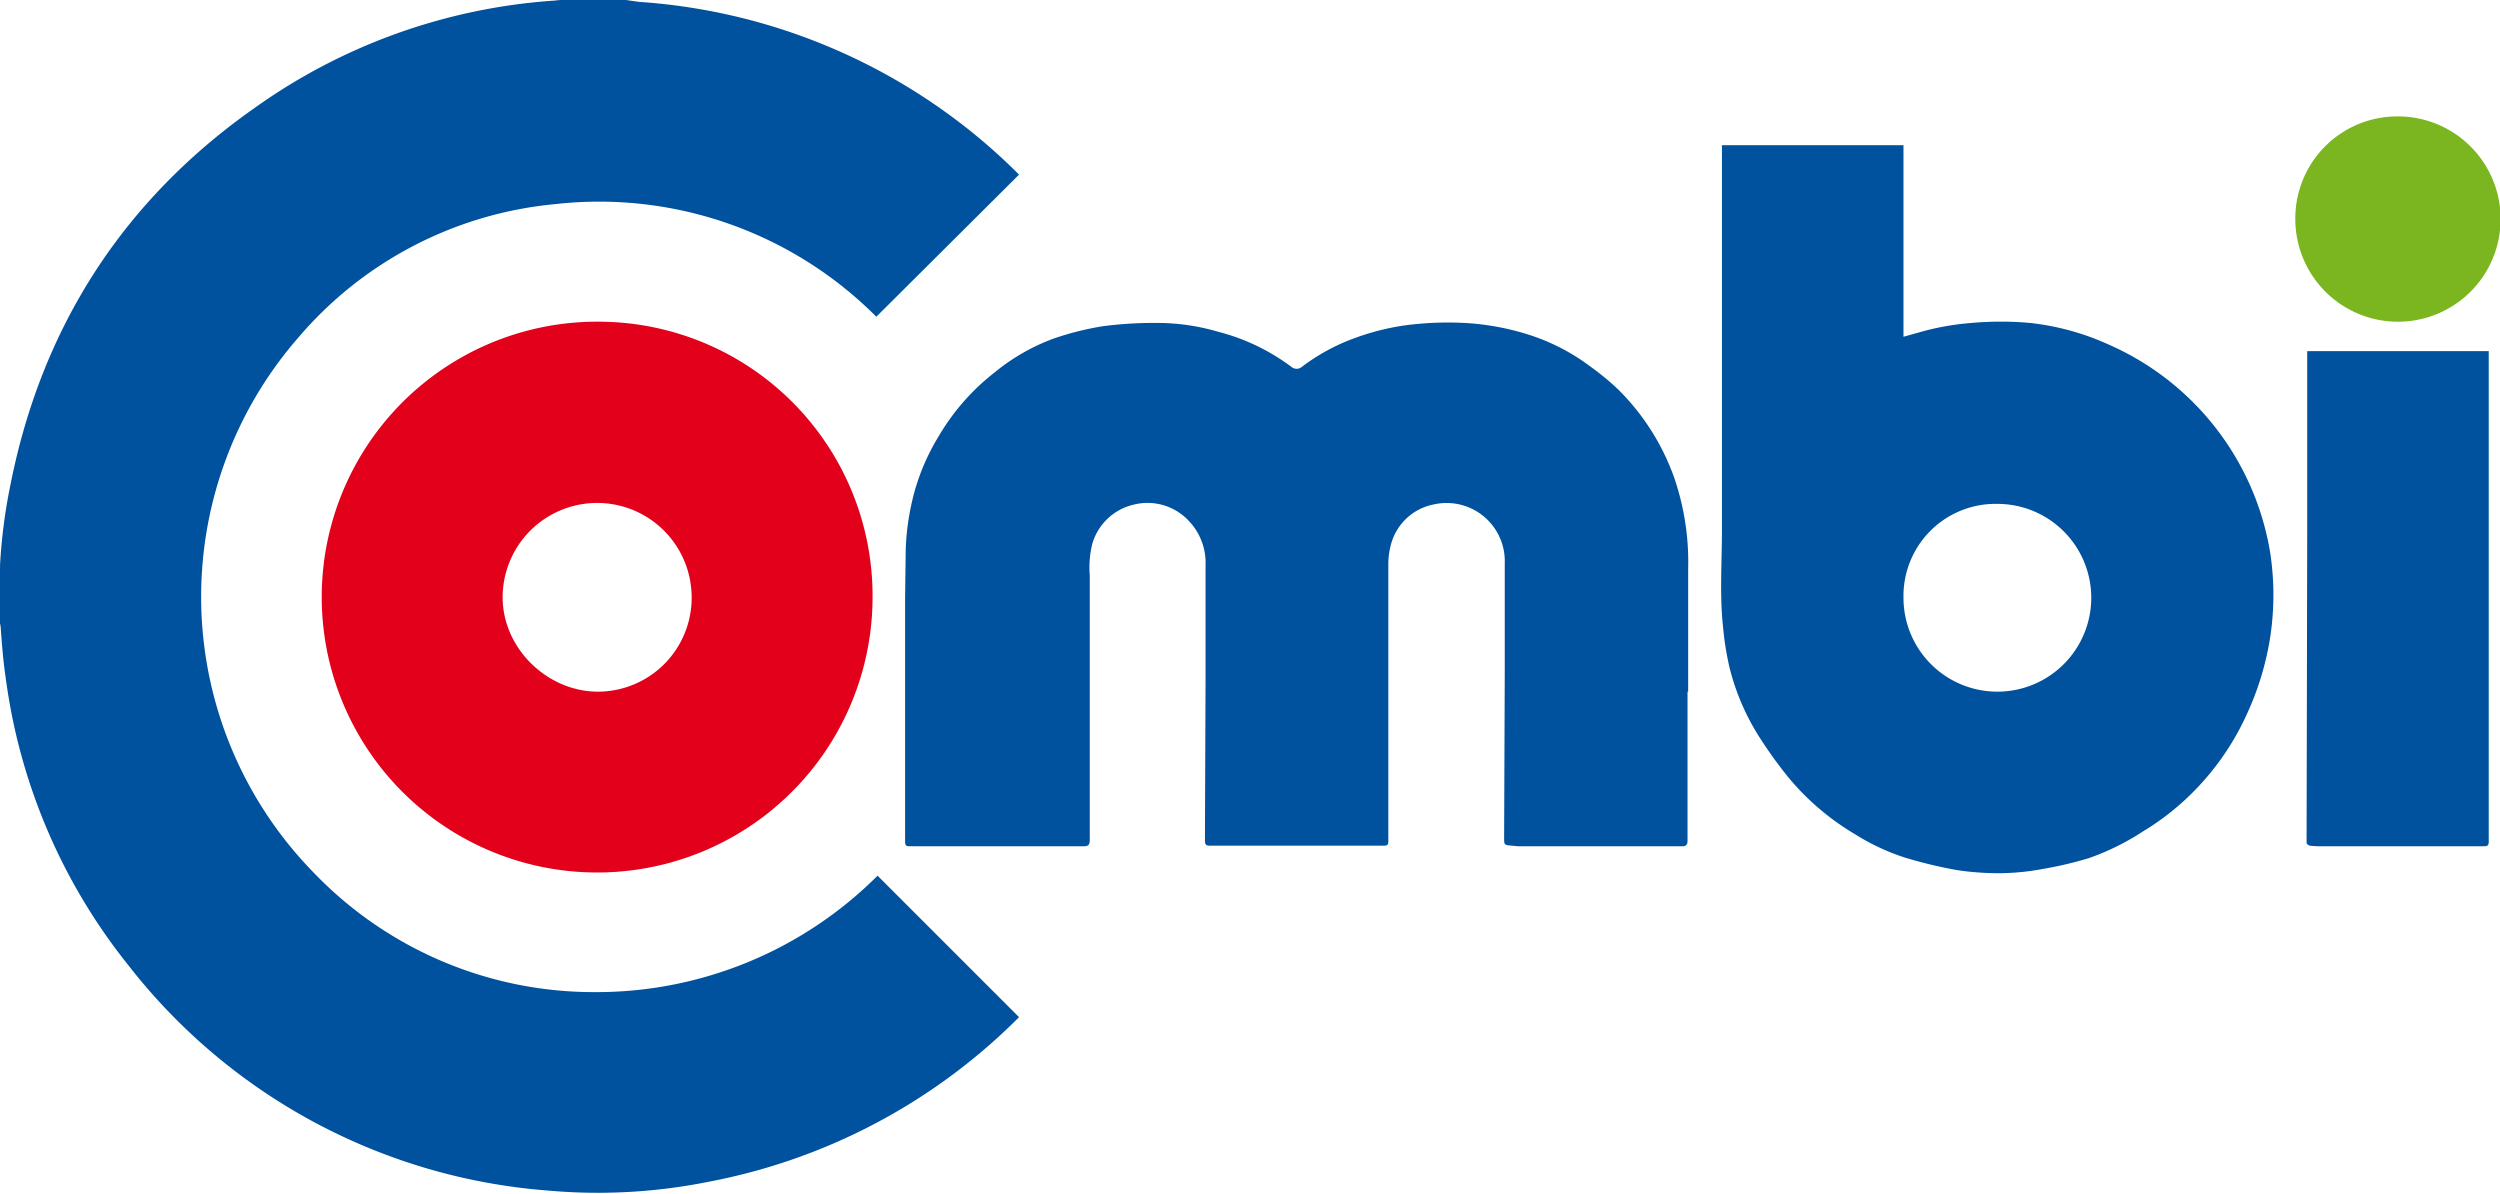 <svg xmlns="http://www.w3.org/2000/svg" id="Ebene_1" data-name="Ebene 1" viewBox="0 0 399.4 190.7"><defs id="defs4"/><path id="path8" fill="#00519e" d="M100 0l2.1.3a94.8 94.8 0 0 1 49.5 18 93.2 93.2 0 0 1 10.7 9.1l.5.5L140 50.6a62.5 62.5 0 0 0-51.2-18A61.4 61.4 0 0 0 47.6 54a63 63 0 0 0 2.6 85.5 62 62 0 0 0 44.8 19 63.5 63.5 0 0 0 45.2-18.6l22.6 22.6-.6.6a94.9 94.9 0 0 1-49 25.7 89.6 89.6 0 0 1-25.7 1.4 94 94 0 0 1-67-36 92.8 92.8 0 0 1-19.6-46c-.4-2.6-.6-5.4-.8-8.1a4.4 4.4 0 0 0-.1-.5v-8.8a1.9 1.9 0 0 0 0-.4 87.4 87.4 0 0 1 1.7-13.1c5-25.1 18-45.3 38.9-60A93.2 93.2 0 0 1 88.5.1l2-.2z" class="cls-1"/><path id="path10" fill="#00519e" d="M269.6 110.5v23.8c0 .6-.2.9-.8.9h-26.3l-1-.1c-1.2-.1-1.2-.1-1.2-1.3l.1-26.6V90a9.3 9.3 0 0 0-11.4-9.4 8.8 8.8 0 0 0-6.7 6.1 12 12 0 0 0-.5 3.6v44.1c0 .8-.4.7-1 .7h-27.6c-.6 0-.7-.3-.7-.8l.1-26v-18a9.7 9.7 0 0 0-2.6-7 9 9 0 0 0-8.8-2.7 9 9 0 0 0-6.7 6.3 15.7 15.7 0 0 0-.4 5v42.3c0 .7-.2 1-.9 1h-27.3a5.4 5.4 0 0 0-.6 0c-.6 0-.7-.2-.7-.8V95.5l.1-7.8a40.3 40.3 0 0 1 1.5-9.5 34.9 34.9 0 0 1 3.7-8.4 36.1 36.1 0 0 1 9-10.3 32.6 32.6 0 0 1 9.4-5.4 47 47 0 0 1 8-2 64 64 0 0 1 9.3-.5 34.5 34.5 0 0 1 9 1.4 33.3 33.3 0 0 1 11.7 5.6 1.3 1.3 0 0 0 1.7 0 31.8 31.8 0 0 1 8.2-4.5 39.3 39.3 0 0 1 8.1-2.1 52.1 52.1 0 0 1 9.8-.4 41.3 41.3 0 0 1 9.9 1.8 33 33 0 0 1 10 5.1 42.6 42.6 0 0 1 4.5 3.7 37.5 37.5 0 0 1 9 14.2 41.5 41.5 0 0 1 2.2 14.5v19.6z" class="cls-1"/><path id="path12" fill="#00519e" d="M275.1 23.2h29v30.6l2.5-.7a42 42 0 0 1 8.3-1.5 52.5 52.5 0 0 1 9.5 0 41.3 41.3 0 0 1 12.6 3.5 44.1 44.1 0 0 1 25.7 33.3 44.5 44.5 0 0 1 0 13.3A46 46 0 0 1 359 114a42.4 42.4 0 0 1-9.1 13 40.8 40.8 0 0 1-7.5 5.8 39.7 39.7 0 0 1-8.7 4.3 60 60 0 0 1-7.2 1.7 39.6 39.6 0 0 1-6.6.7 44.5 44.5 0 0 1-7.3-.5 73 73 0 0 1-8.3-2 35.3 35.3 0 0 1-7.9-3.7 40.9 40.9 0 0 1-10.6-9 68.6 68.6 0 0 1-4.5-6.2 37.3 37.3 0 0 1-5-11.5 45.5 45.5 0 0 1-1-6.2c-.6-5.3-.2-10.6-.2-15.9V38.6 23.7v-.5zm29 72.2a15 15 0 1 0 15-14.9 14.7 14.7 0 0 0-15 14.9z" class="cls-1"/><path id="path14" fill="#e2001b" d="M139.4 95.5a44 44 0 1 1-43.1-44.1 43.8 43.8 0 0 1 43.1 44.1zm-28.9 0a15.1 15.1 0 1 0-30.2-.1c0 8.3 7.3 15.2 15.4 15.1a15 15 0 0 0 14.8-15z"/><path id="path16" fill="#00519e" d="M368.6 56.1h29v78.3c0 .6-.1.8-.8.8h-26.3a12.4 12.4 0 0 1-1.5-.1.9.9 0 0 1-.5-.4v-.5l.1-48.6V58z" class="cls-1"/><path id="path18" fill="#7bb520" d="M366.7 35a16.3 16.3 0 0 1 16.7-16.4A16.4 16.4 0 1 1 366.7 35z"/></svg>